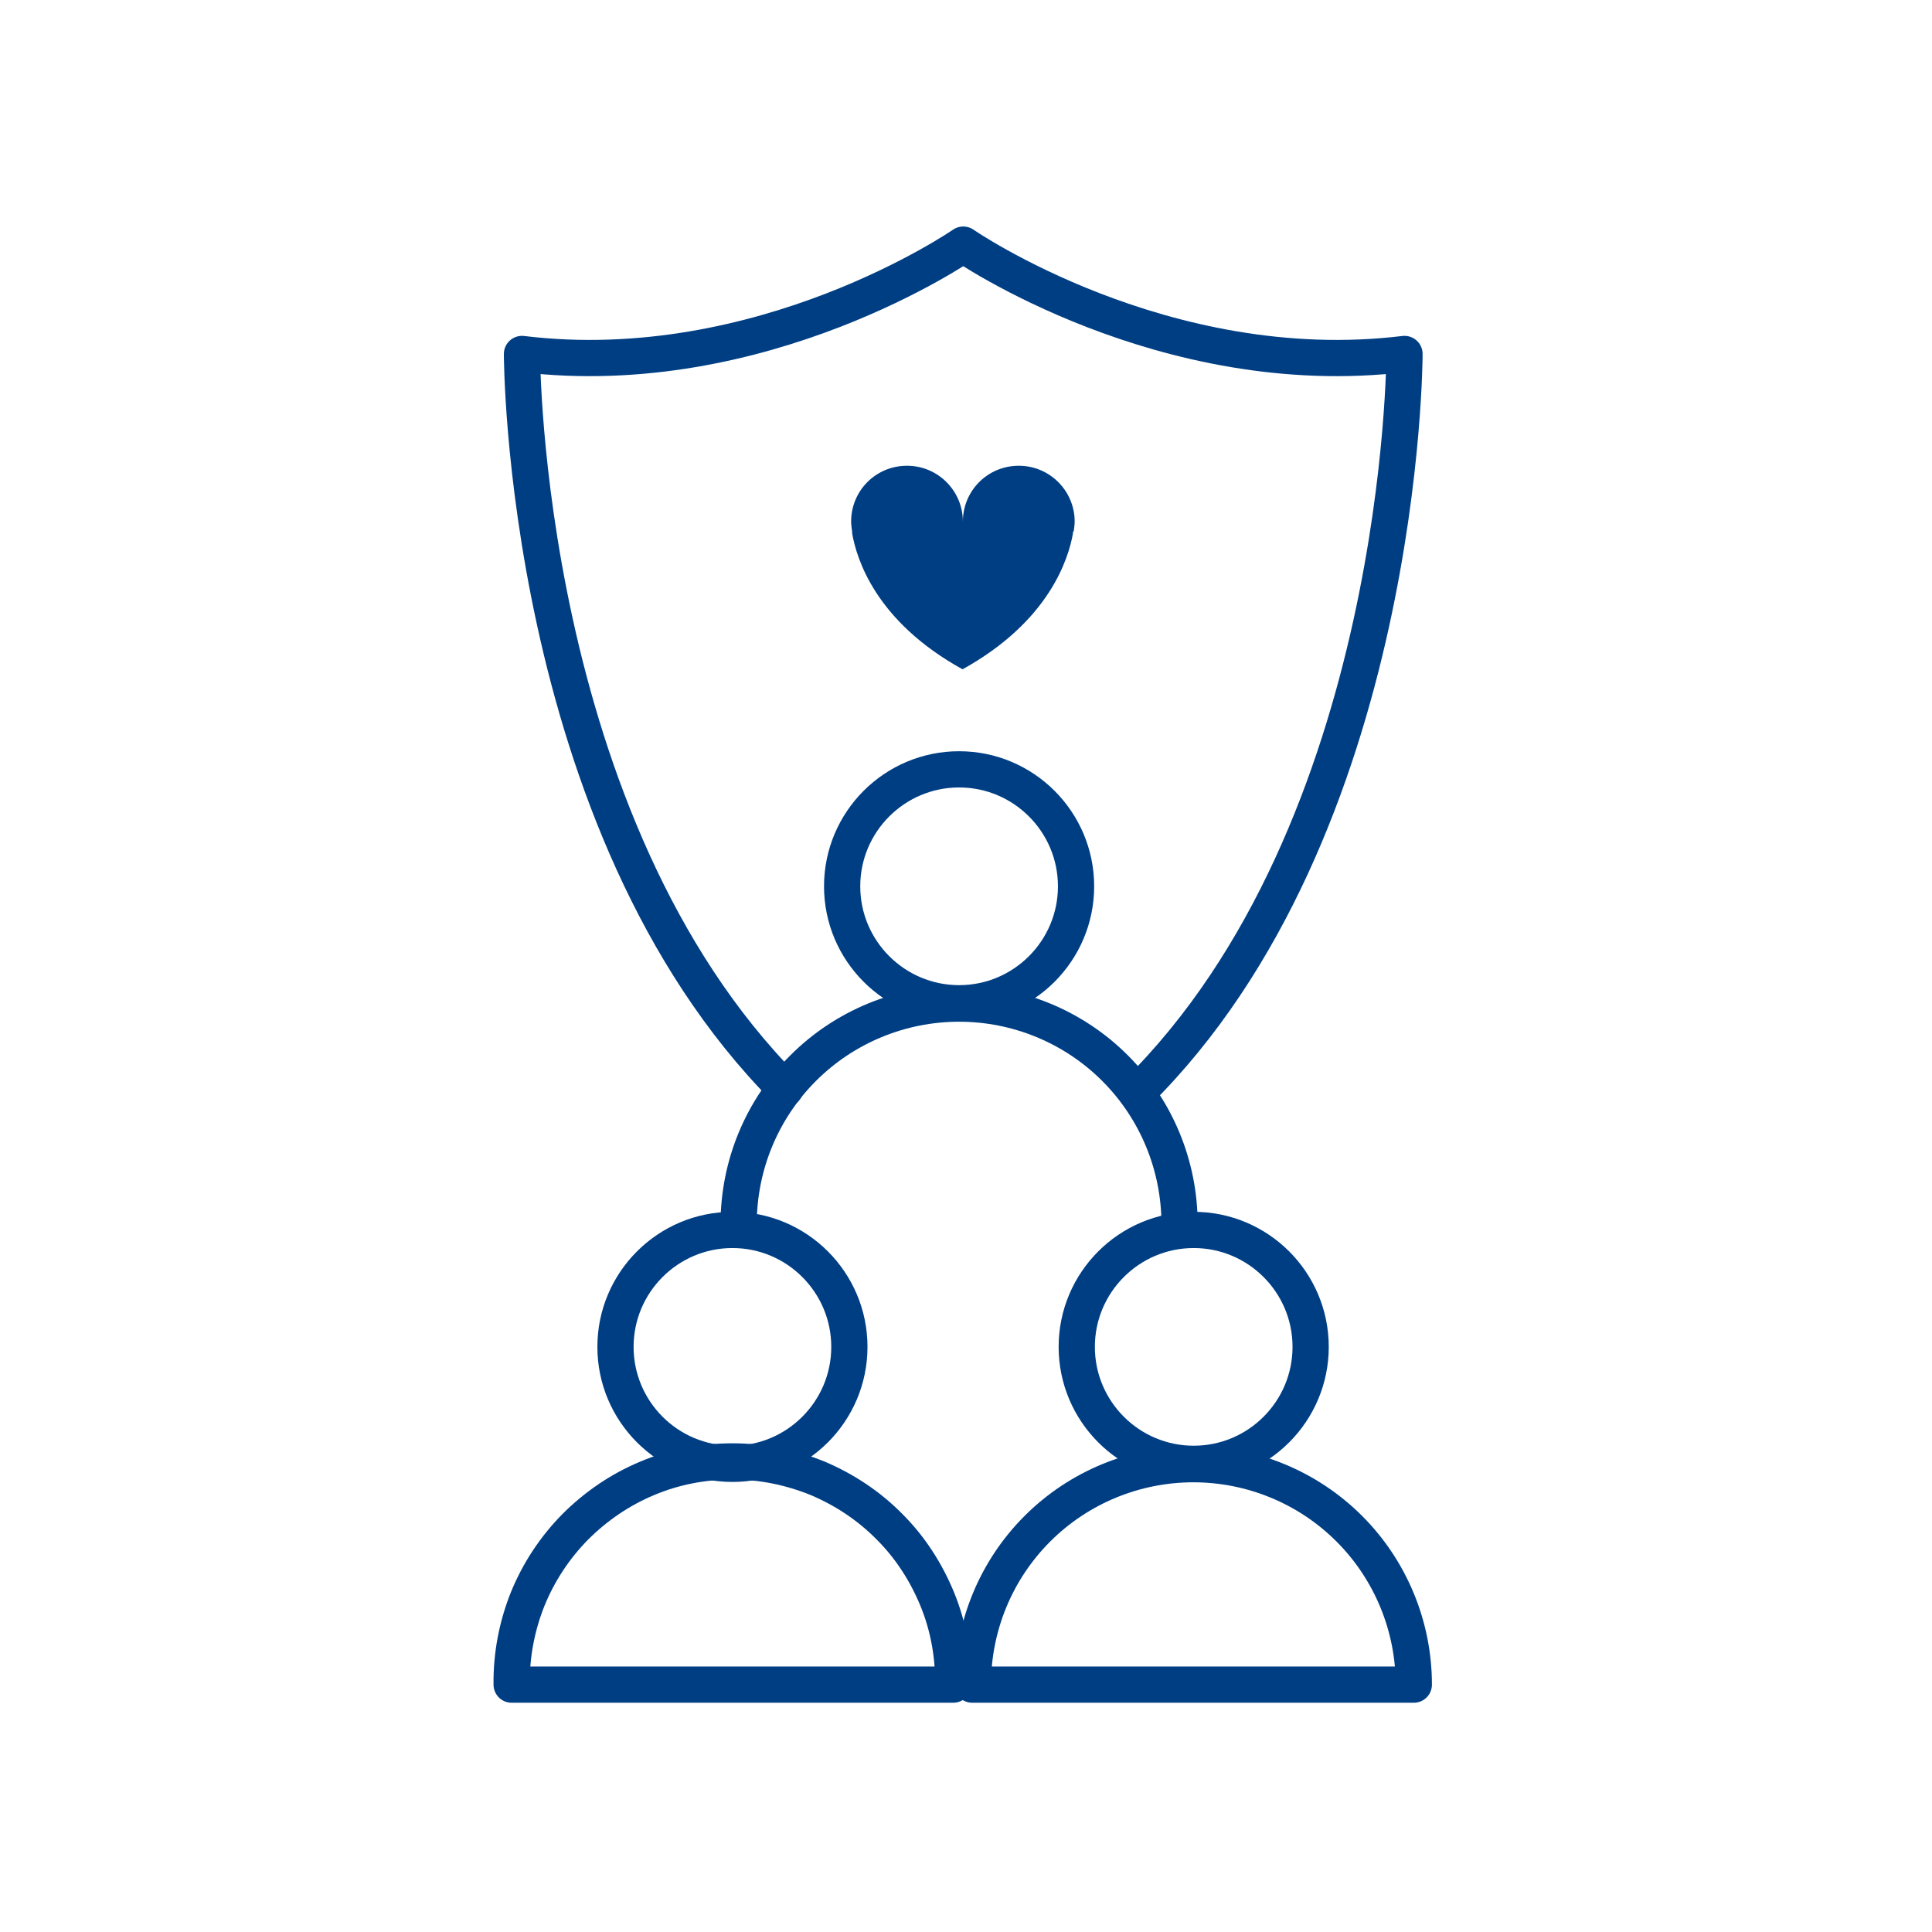 <svg width="80" height="80" viewBox="0 0 80 80" fill="none" xmlns="http://www.w3.org/2000/svg">
<g clip-path="url(#clip0_138_144)">
<path d="M30.586 50.686C30.586 48.257 31.543 45.943 33.257 44.229C34.971 42.514 37.3 41.557 39.714 41.557C42.129 41.557 44.457 42.514 46.171 44.229C47.886 45.943 48.843 48.271 48.843 50.686" stroke="#003E84" stroke-width="1.5" stroke-linecap="round" stroke-linejoin="round"/>
<path d="M39.714 41.543C42.386 41.543 44.557 39.371 44.557 36.7C44.557 34.029 42.386 31.857 39.714 31.857C37.043 31.857 34.871 34.029 34.871 36.7C34.871 39.371 37.043 41.543 39.714 41.543Z" stroke="#003E84" stroke-width="1.5" stroke-linecap="round" stroke-linejoin="round"/>
<path d="M21.186 69.757C21.171 68.543 21.4 67.343 21.843 66.229C22.3 65.1 22.971 64.086 23.814 63.229C24.671 62.371 25.671 61.686 26.8 61.214C27.914 60.743 29.114 60.514 30.329 60.514C31.543 60.514 32.729 60.757 33.857 61.214C34.971 61.686 35.986 62.357 36.843 63.229C37.7 64.086 38.357 65.114 38.814 66.229C39.271 67.343 39.486 68.557 39.471 69.757H21.2H21.186Z" stroke="#003E84" stroke-width="1.5" stroke-linecap="round" stroke-linejoin="round"/>
<path d="M30.329 60.614C33 60.614 35.171 58.443 35.171 55.771C35.171 53.1 33 50.929 30.329 50.929C27.657 50.929 25.486 53.1 25.486 55.771C25.486 58.443 27.657 60.614 30.329 60.614Z" stroke="#003E84" stroke-width="1.5" stroke-linecap="round" stroke-linejoin="round"/>
<path d="M40.286 69.757C40.286 67.329 41.243 65.014 42.957 63.3C44.671 61.586 47 60.629 49.414 60.629C51.829 60.629 54.157 61.586 55.871 63.3C57.586 65.014 58.543 67.343 58.543 69.757H40.257H40.286Z" stroke="#003E84" stroke-width="1.5" stroke-linecap="round" stroke-linejoin="round"/>
<path d="M49.429 60.614C52.1 60.614 54.271 58.443 54.271 55.771C54.271 53.1 52.1 50.929 49.429 50.929C46.757 50.929 44.586 53.1 44.586 55.771C44.586 58.443 46.757 60.614 49.429 60.614Z" stroke="#003E84" stroke-width="1.5" stroke-linecap="round" stroke-linejoin="round"/>
<path d="M47.071 45.257C58.157 34.314 58.157 14.657 58.157 14.657C48.186 15.871 39.886 10.129 39.886 10.129C39.886 10.129 31.586 15.871 21.614 14.657C21.614 14.657 21.614 34.1 32.514 45.086" stroke="#003E84" stroke-width="1.5" stroke-linecap="round" stroke-linejoin="round"/>
<path d="M44.457 22.014C44.5 21.757 44.5 21.6 44.5 21.6C44.5 20.329 43.471 19.286 42.186 19.286C40.9 19.286 39.871 20.314 39.871 21.6C39.871 20.329 38.843 19.286 37.557 19.286C36.271 19.286 35.243 20.314 35.243 21.6C35.243 21.6 35.243 21.757 35.286 22.014C35.286 22.043 35.286 22.072 35.286 22.086C35.471 23.143 36.257 25.729 39.857 27.714C43.443 25.729 44.243 23.143 44.429 22.086C44.429 22.057 44.429 22.029 44.429 22.014H44.457Z" fill="#003E84"/>
</g>
<defs>
<clipPath id="clip0_138_144">
<rect width="80" height="80" fill="white"/>
</clipPath>
</defs>
</svg>
